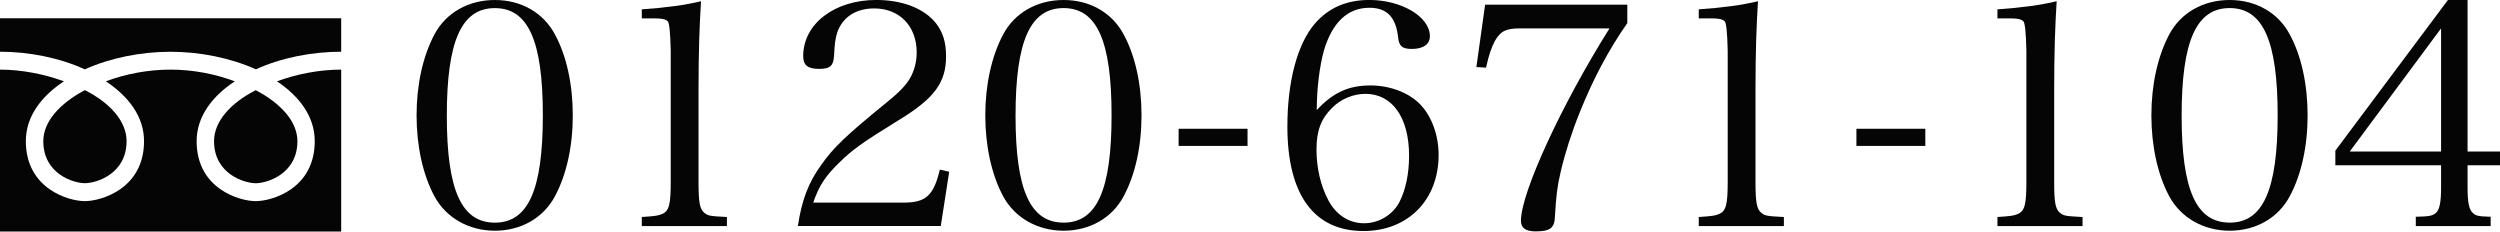 <?xml version="1.0" encoding="UTF-8"?><svg id="_イヤー_2" xmlns="http://www.w3.org/2000/svg" viewBox="0 0 572.77 53.05"><defs><style>.cls-1{fill:#050505;}</style></defs><g id="footer"><g><path class="cls-1" d="M58.59,20.66c5.82,3.05,9.55,7.24,9.55,11.69,0,7.51-6.97,9.63-9.55,9.63s-9.55-2.12-9.55-9.63c0-4.45,3.63-8.66,9.55-11.69ZM9.92,32.34c0-4.45,3.75-8.64,9.53-11.69,5.94,3.02,9.55,7.24,9.55,11.69,0,7.51-6.93,9.63-9.55,9.63s-9.53-2.12-9.53-9.63ZM0,53.05V15.95c4.94,0,10.12,1.02,14.65,2.68-5.06,3.33-8.73,7.96-8.73,13.71,0,10.92,9.82,13.74,13.52,13.74s13.56-2.82,13.56-13.74c0-5.74-3.7-10.37-8.75-13.71,4.56-1.71,9.73-2.68,14.8-2.68s10.19,.97,14.74,2.68c-5.03,3.33-8.74,7.96-8.74,13.71,0,10.92,9.83,13.74,13.54,13.74s13.52-2.82,13.52-13.74c0-5.74-3.65-10.37-8.66-13.71,4.51-1.66,9.68-2.68,14.72-2.68V53.05H0ZM58.64,15.89c-5.88-2.65-12.9-4.03-19.59-4.03s-13.74,1.38-19.63,4.03C13.67,13.23,6.61,11.85,0,11.85V4.19H78.17v7.66c-6.71,0-13.75,1.38-19.53,4.03Z"/><g><path class="cls-1" d="M99.51,7.93c2.64-5,7.79-7.93,13.86-7.93s11.15,2.93,13.79,7.93c2.64,4.86,4.07,11.43,4.07,18.5s-1.43,13.57-4.07,18.5c-2.64,5-7.79,7.93-13.79,7.93s-11.22-3-13.86-7.93c-2.64-4.93-4.07-11.5-4.07-18.5s1.43-13.5,4.07-18.5Zm13.86,43.08c7.64,0,11-7.5,11-24.58S121.02,1.86,113.37,1.86s-11,7.57-11,24.65,3.36,24.5,11,24.5Z"/><path class="cls-1" d="M147.02,49.72c3.07-.21,3.79-.29,4.72-.71,1.57-.71,1.93-2.21,1.93-7.36V11.57q-.14-6.22-.71-6.72c-.57-.5-1.43-.64-3.21-.64h-2.71V2.14c5.43-.36,10.07-1,13.57-1.86-.36,5.64-.57,11.72-.57,20.15v21.22c0,4.79,.29,6.21,1.29,7.07,.86,.71,1.14,.79,5.21,1v2.07h-19.5v-2.07Z"/><path class="cls-1" d="M182.8,51.79c.86-5.79,2.36-9.86,5.29-13.93,2.79-4,5.79-6.86,14.93-14.29,2.93-2.36,4.43-3.93,5.43-5.57,1.07-1.86,1.57-3.86,1.57-6,0-6-3.93-10.07-9.72-10.07-4.21,0-7.29,2-8.5,5.57-.43,1.43-.57,2.43-.71,5.21-.14,2.43-.93,3.07-3.43,3.07-2.64,0-3.64-.86-3.64-2.93,0-7.36,7.14-12.86,16.72-12.86,6,0,11,1.93,13.72,5.36,1.57,2.07,2.29,4.29,2.29,7.57,0,5.93-2.64,9.57-10.57,14.43-8.93,5.5-10.86,6.93-14,10-3.14,3.07-4.57,5.29-5.86,9.07h20.65c5.14,0,6.93-1.57,8.36-7.57l2.14,.5-1.93,12.43h-32.72Z"/><path class="cls-1" d="M229.81,7.93c2.64-5,7.79-7.93,13.86-7.93s11.15,2.93,13.79,7.93c2.64,4.86,4.07,11.43,4.07,18.5s-1.43,13.57-4.07,18.5c-2.64,5-7.79,7.93-13.79,7.93s-11.22-3-13.86-7.93c-2.64-4.93-4.07-11.5-4.07-18.5s1.43-13.5,4.07-18.5Zm13.86,43.08c7.64,0,11-7.5,11-24.58s-3.36-24.58-11-24.58-11,7.57-11,24.65,3.36,24.5,11,24.5Z"/><path class="cls-1" d="M270.03,29.5h15.79v3.93h-15.79v-3.93Z"/><path class="cls-1" d="M313.89,19.57c4.57,0,8.93,1.64,11.57,4.43,2.57,2.71,4.14,7,4.14,11.5,0,10.29-7,17.43-17.22,17.43-11.36,0-17.43-8.36-17.43-23.93,0-10.36,2.29-18.93,6.29-23.58,3.14-3.64,7.29-5.43,12.5-5.43,7.36,0,13.86,3.86,13.86,8.29,0,1.86-1.5,2.93-4.14,2.93-2.21,0-2.93-.64-3.14-2.64-.5-4.64-2.57-6.79-6.57-6.79-5,0-8.5,3.36-10.43,9.79-1,3.64-1.64,8.72-1.64,13.65,3.71-4,7.29-5.64,12.22-5.64Zm-9.57,26.29c1.79,3.36,4.71,5.29,8.22,5.29,3.29,0,6.43-1.86,8-4.71,1.5-2.86,2.29-6.57,2.29-10.79,0-8.72-3.86-14.15-10-14.15-2.71,0-5.57,1.14-7.57,3.14-2.57,2.5-3.64,5.29-3.64,9.57s.93,8.29,2.71,11.65Z"/><path class="cls-1" d="M348.39,6.5c-3.36,0-4.57,.57-5.93,2.93-.71,1.36-1.36,3.14-2,6.07l-2.21-.14,2-14.29h32.58V5.29c-4.21,6-7.86,12.86-10.86,20.36-1.86,4.57-3.36,9.29-4.36,13.5-.86,3.71-1.07,5.64-1.36,10.43-.07,2.64-1.07,3.43-4.43,3.43-2.29,0-3.36-.79-3.36-2.43,0-6.43,9.29-26.58,20.29-44.08h-20.36Z"/><path class="cls-1" d="M389.18,49.72c3.07-.21,3.79-.29,4.72-.71,1.57-.71,1.93-2.21,1.93-7.36V11.57q-.14-6.22-.71-6.72c-.57-.5-1.43-.64-3.21-.64h-2.71V2.14c5.43-.36,10.07-1,13.57-1.86-.36,5.64-.57,11.72-.57,20.15v21.22c0,4.79,.29,6.21,1.29,7.07,.86,.71,1.14,.79,5.21,1v2.07h-19.5v-2.07Z"/><path class="cls-1" d="M425.32,29.5h15.79v3.93h-15.79v-3.93Z"/><path class="cls-1" d="M457.61,49.72c3.07-.21,3.79-.29,4.72-.71,1.57-.71,1.93-2.21,1.93-7.36V11.57q-.14-6.22-.71-6.72c-.57-.5-1.43-.64-3.21-.64h-2.71V2.14c5.43-.36,10.07-1,13.57-1.86-.36,5.64-.57,11.72-.57,20.15v21.22c0,4.79,.29,6.21,1.29,7.07,.86,.71,1.14,.79,5.21,1v2.07h-19.5v-2.07Z"/><path class="cls-1" d="M496.97,7.93c2.64-5,7.79-7.93,13.86-7.93s11.15,2.93,13.79,7.93c2.64,4.86,4.07,11.43,4.07,18.5s-1.43,13.57-4.07,18.5c-2.64,5-7.79,7.93-13.79,7.93s-11.22-3-13.86-7.93c-2.64-4.93-4.07-11.5-4.07-18.5s1.43-13.5,4.07-18.5Zm13.86,43.08c7.64,0,11-7.5,11-24.58s-3.36-24.58-11-24.58-11,7.57-11,24.65,3.36,24.5,11,24.5Z"/><path class="cls-1" d="M565.34,43.01c0,3.43,.36,5.14,1.29,5.86,.64,.57,1.21,.71,4,.79v2.14h-17.15v-2.14c3.14-.07,3.72-.21,4.5-.79,.93-.71,1.29-2.43,1.29-5.86v-5.14h-24.22v-3.36L560.84,0h4.5V34.72h7.43v3.14h-7.43v5.14Zm-6.07-36.51l-20.93,28.22h20.93V6.5Z"/></g></g></g></svg>